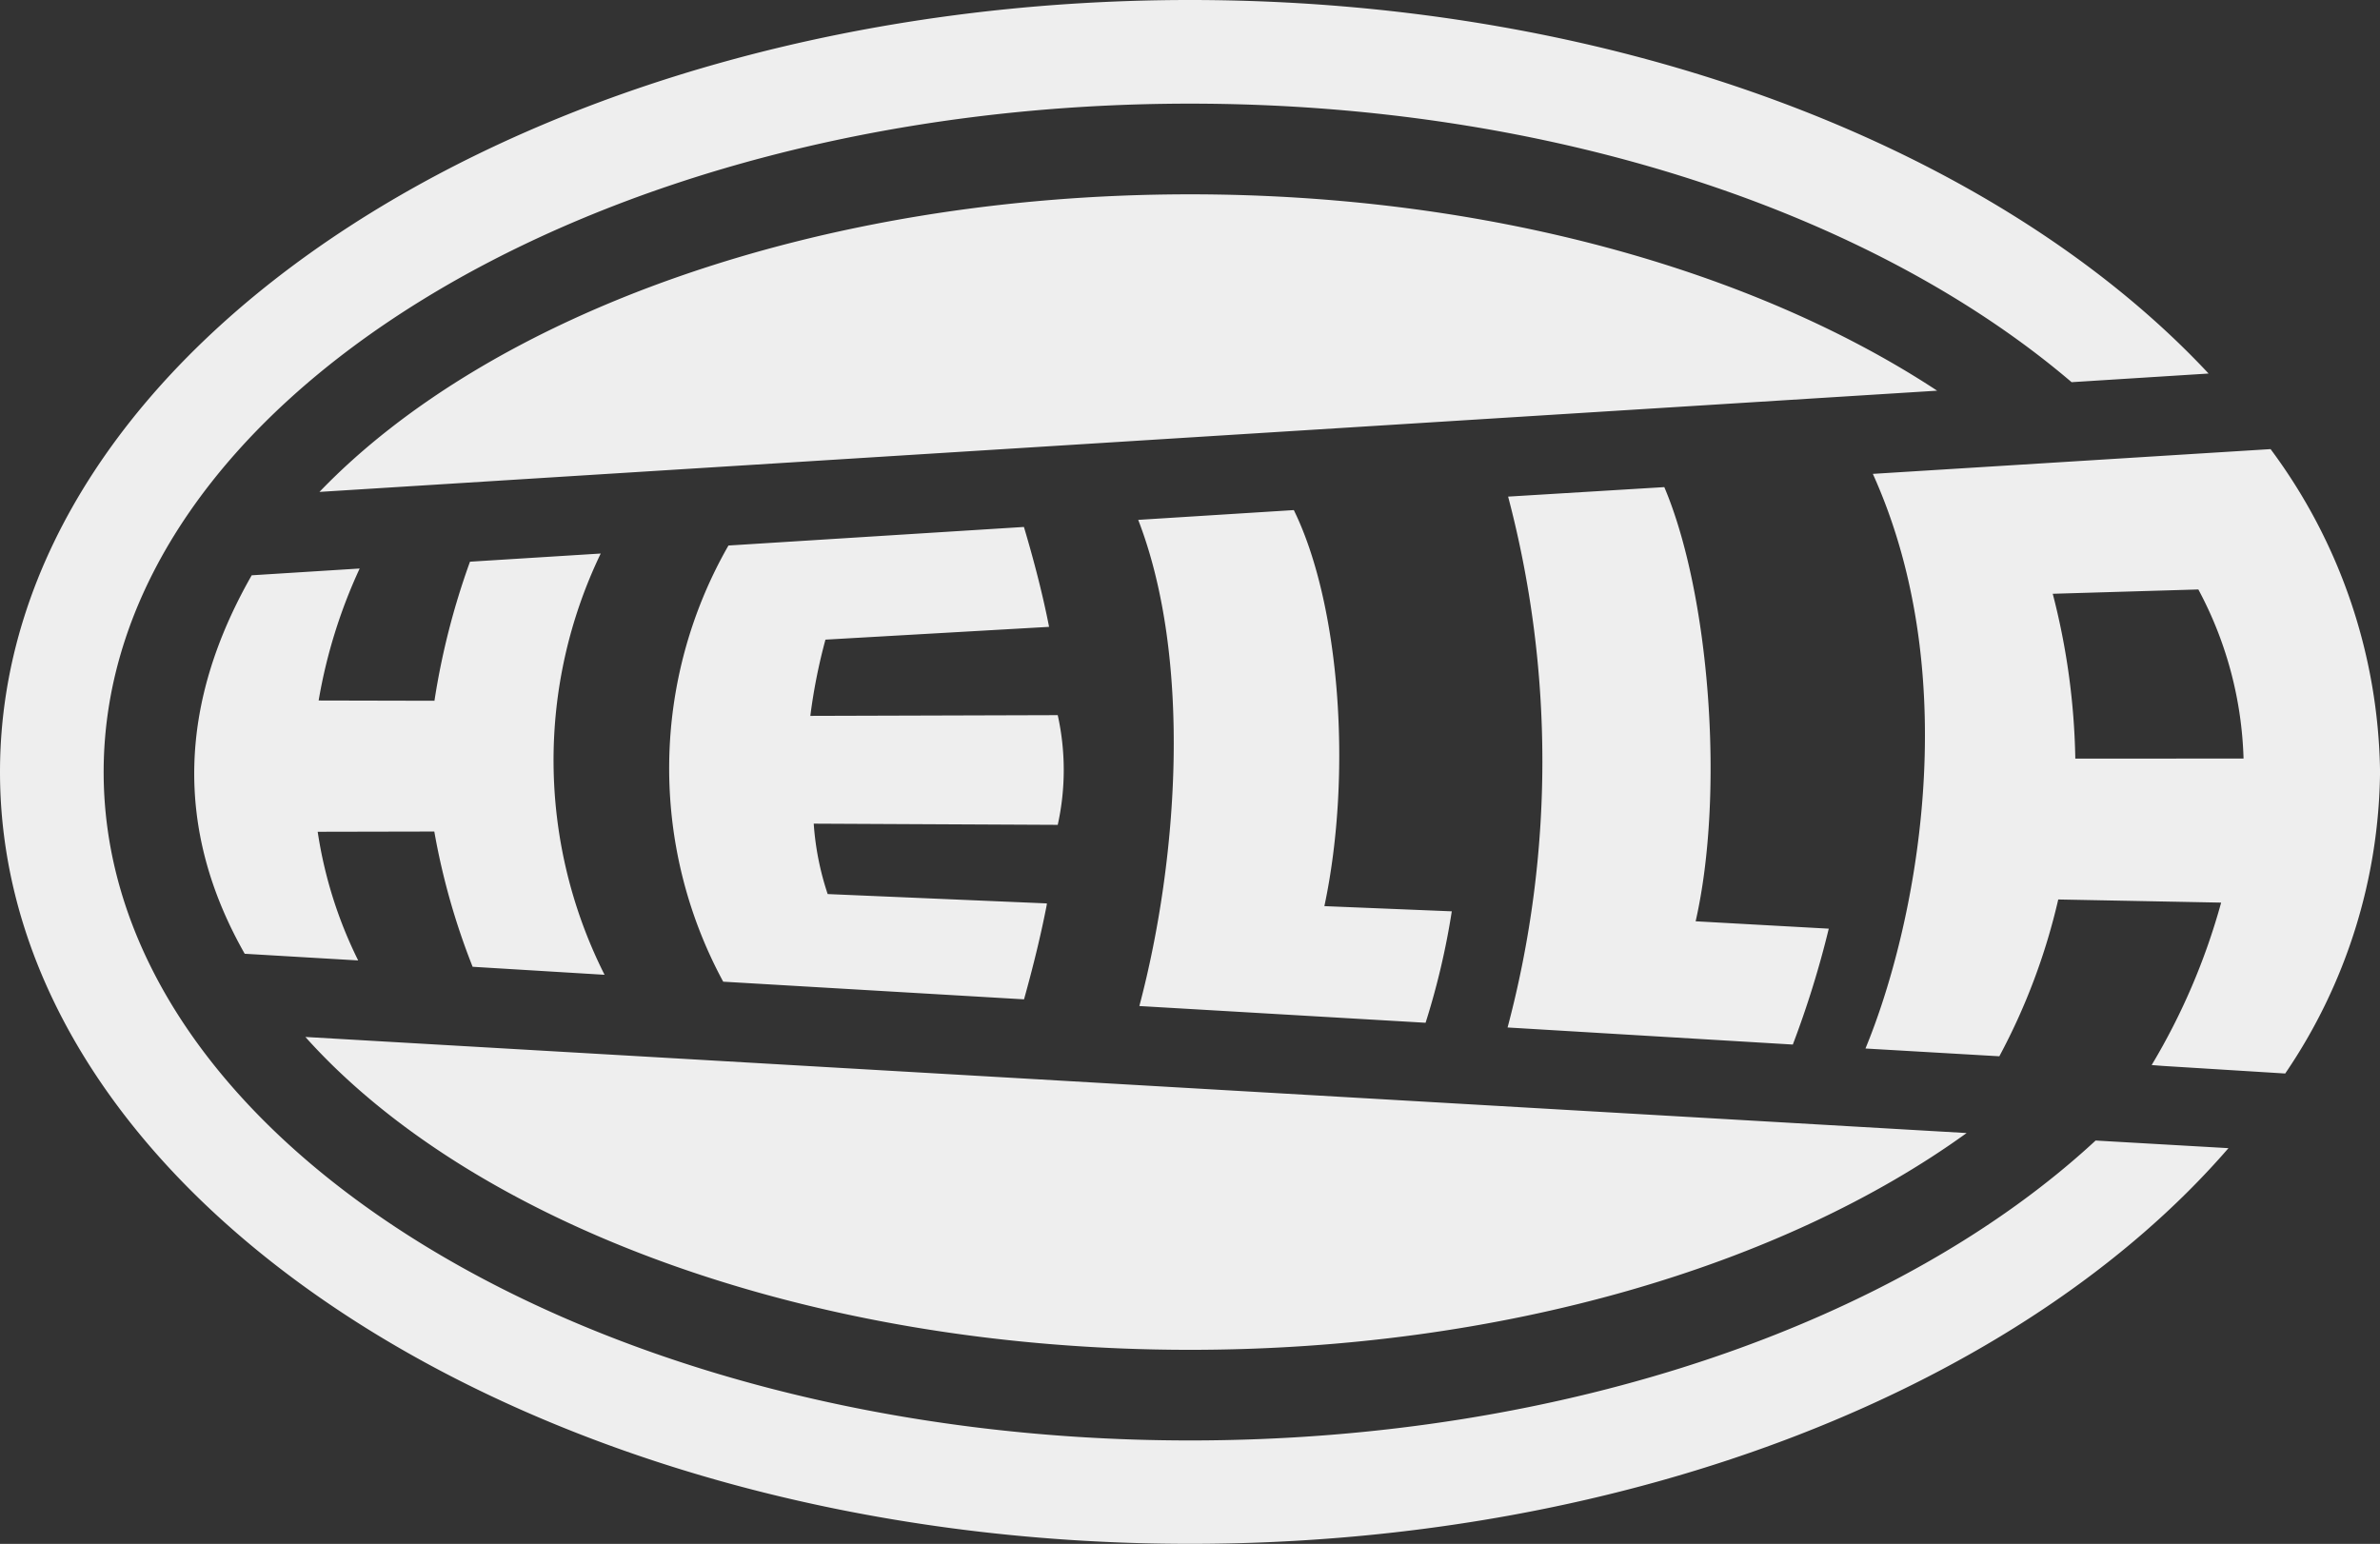 <svg xmlns="http://www.w3.org/2000/svg" width="110.216" height="71.502" viewBox="0 0 110.216 71.502"><rect x="0" y="0" width="110.216" height="71.502" fill="#333333" stroke="none"/><defs><style>.a{fill:#eee;fill-rule:evenodd;}</style></defs><path class="a" d="M55.108,0c19.961,0,37.5,6.947,47.17,17.3l-6.344.4C86.785,9.894,71.886,4.8,55.108,4.8,27.4,4.8,4.8,18.707,4.8,35.755S27.4,66.712,55.108,66.712c17.476,0,32.915-5.532,41.938-13.89l6.152.353C93.746,64.1,75.718,71.5,55.108,71.5,24.758,71.5,0,55.443,0,35.752S24.758,0,55.108,0m0,9c13.755,0,26.136,3.524,34.6,9.094L14.794,22.782C22.685,14.573,37.811,9,55.108,9M91.073,52.475c-8.465,6.115-21.447,10.04-35.965,10.04-17.786,0-33.276-5.9-40.966-14.49ZM105.149,20.8,86.73,21.947c4.347,9.623,1.933,21.121-.342,26.613l6.2.36a29.227,29.227,0,0,0,2.728-7.262l7.543.145a30.22,30.22,0,0,1-3.217,7.523l.53.041,5.654.351a25.235,25.235,0,0,0,4.392-13.966A25.576,25.576,0,0,0,105.149,20.8M96.106,35.133A32.545,32.545,0,0,0,95.061,27.5l6.743-.2a17.624,17.624,0,0,1,2.093,7.832ZM69.84,23a48.056,48.056,0,0,1-.025,24.586l13.209.791a44.742,44.742,0,0,0,1.665-5.367l-6.165-.342c1.358-5.971.638-15.187-1.451-20.108ZM52.71,24.077c2.487,6.439,1.866,15.665.053,22.516l13.255.775a34.774,34.774,0,0,0,1.213-5.161l-5.9-.241c1.3-6.115.723-13.984-1.415-18.342ZM33.734,25.265a20.762,20.762,0,0,0-.243,20.2l13.931.818c.426-1.531.777-2.965,1.046-4.343a.908.908,0,0,0,.011-.1l-10.15-.433a13.094,13.094,0,0,1-.646-3.26l11.3.055a11.741,11.741,0,0,0,0-5.081l-11.457.034a25.872,25.872,0,0,1,.7-3.531l10.356-.592c-.282-1.445-.688-3.027-1.165-4.627ZM11.657,26.643c-3.386,5.931-3.595,11.776-.325,17.529l5.255.309a20.07,20.07,0,0,1-1.875-5.959l5.4-.011a32.16,32.16,0,0,0,1.775,6.264l6.11.371a22.071,22.071,0,0,1-.178-19.51l-6.054.378a34.145,34.145,0,0,0-1.646,6.441l-5.363-.012a24.178,24.178,0,0,1,1.9-6.113l-5,.314"/></svg>